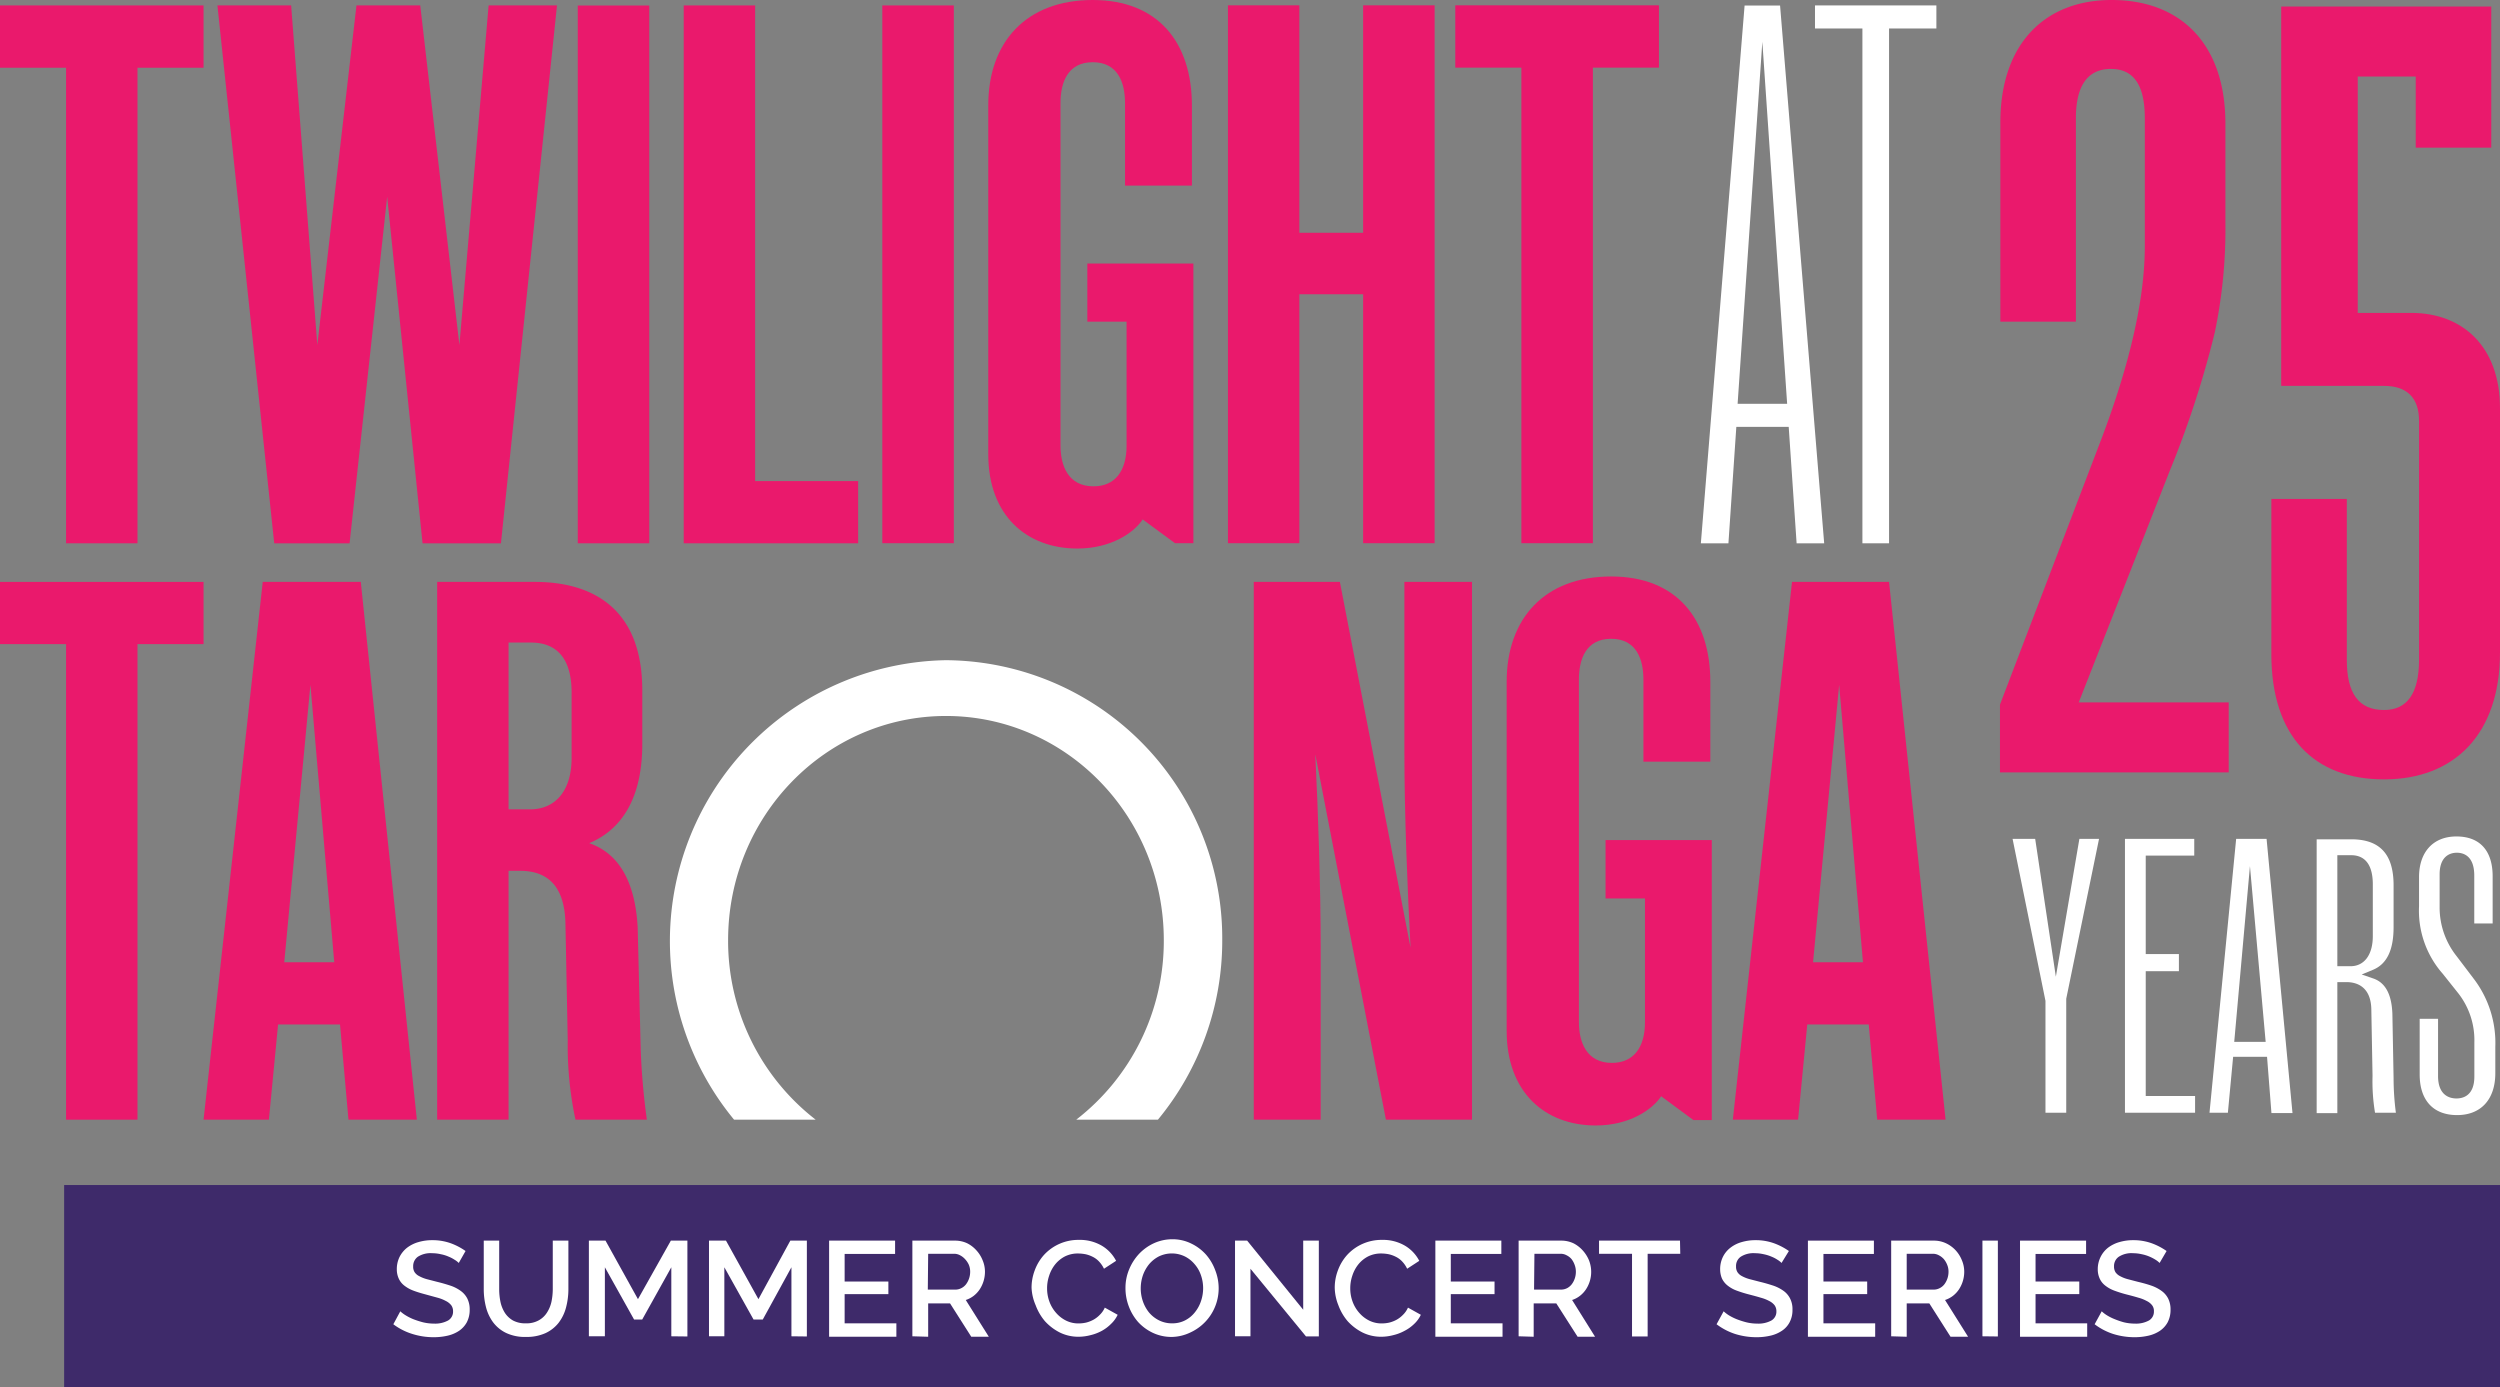 <svg xmlns="http://www.w3.org/2000/svg" viewBox="0 0 272.04 150.94"><rect x="0" y="0" width="272.04" height="150.94" fill="#808080" stroke="none"/><defs><style>.cls-1{fill:#ea196c;}.cls-2{fill:#ea176c;}.cls-3{fill:#fff;}.cls-4{fill:#3e2a6a;}</style></defs><title>logo</title><g id="Layer_2" data-name="Layer 2"><g id="Layer_1-2" data-name="Layer 1"><polygon class="cls-1" points="7.19 59.12 14.96 59.12 14.96 7.37 22.15 7.37 22.15 0.59 0 0.59 0 7.37 7.19 7.37 7.19 59.12"/><polygon class="cls-1" points="60.61 0.59 53.17 0.59 49.99 37.55 45.73 0.59 38.79 0.59 34.53 37.55 31.68 0.59 23.66 0.59 29.84 59.12 38.04 59.12 42.13 21.41 45.98 59.12 54.51 59.12 60.61 0.59"/><rect class="cls-1" x="62.87" y="0.6" width="7.78" height="58.52"/><polygon class="cls-1" points="93.38 52.35 82.17 52.35 82.17 0.59 74.4 0.59 74.4 59.12 93.38 59.12 93.38 52.35"/><rect class="cls-1" x="96.01" y="0.59" width="7.78" height="58.52"/><path class="cls-1" d="M117.24,59.69c3.68,0,6.19-1.75,7.1-3.17l3.52,2.59h2V28.68H118.32V35h4.27V48.49c0,2.76-1.25,4.43-3.6,4.43-2.76,0-3.59-2.25-3.59-4.43V11.2c0-2.17.75-4.43,3.51-4.43s3.51,2.26,3.51,4.43v9h7.28v-8.7C129.7,4.6,126,0,118.91,0c-7.27,0-11.37,4.6-11.37,11.45v38C107.54,56.1,111.72,59.69,117.24,59.69Z"/><polygon class="cls-1" points="141.39 32.02 148.33 32.02 148.33 59.11 156.11 59.11 156.11 0.58 148.33 0.58 148.33 25.33 141.39 25.33 141.39 0.58 133.62 0.58 133.62 59.11 141.39 59.11 141.39 32.02"/><polygon class="cls-2" points="165.55 59.11 173.33 59.11 173.33 7.36 180.52 7.36 180.52 0.58 158.36 0.58 158.36 7.36 165.55 7.36 165.55 59.11"/><polygon class="cls-1" points="22.15 63.32 0 63.32 0 70.09 7.19 70.09 7.19 121.84 14.96 121.84 14.96 70.09 22.15 70.09 22.15 63.32"/><path class="cls-1" d="M28.59,63.32l-6.44,58.52h7.11l1-10.36H37l.92,10.36h7.44l-6.1-58.52Zm2.34,41.39,2.85-30.19,2.59,30.19Z"/><path class="cls-1" d="M69.39,100.94c-.25-4.68-1.84-8-5.27-9.19C68.3,90,69.89,85.89,69.89,81V75.11c0-8.78-5.27-11.79-11.7-11.79H47.57v58.52h7.77V94.76H56.6c3,0,4.85,1.67,4.93,5.76l.25,12.71a38.39,38.39,0,0,0,.84,8.61h7.77a75,75,0,0,1-.67-7.6ZM62.2,82.47c0,3.67-1.84,5.6-4.52,5.6H55.34V69.92h2.43c2.84,0,4.43,1.76,4.43,5.44Z"/><path class="cls-1" d="M152.82,81.88c0,6.61.33,14.8.67,21.24l-7.69-39.8h-9.37v58.52h7.28V103.28c0-6.6-.26-14.79-.59-21.23l7.69,39.79h9.37V63.32h-7.36Z"/><path class="cls-1" d="M174.71,97.77H179v13.46c0,2.76-1.25,4.43-3.6,4.43-2.76,0-3.59-2.26-3.59-4.43V73.94c0-2.18.75-4.43,3.51-4.43s3.51,2.25,3.51,4.43v8.94h7.28V74.19c0-6.86-3.68-11.46-10.79-11.46-7.27,0-11.37,4.6-11.37,11.46v38c0,6.68,4.18,10.28,9.7,10.28,3.68,0,6.19-1.76,7.11-3.18l3.51,2.59h2V91.41H174.71Z"/><path class="cls-1" d="M205.56,63.32H195l-6.44,58.52h7.1l1-10.36h6.69l.92,10.36h7.44Zm-8.27,41.39,2.84-30.19,2.59,30.19Z"/><polygon class="cls-3" points="202.66 59.12 205.56 59.12 205.56 3.1 210.71 3.1 210.71 0.59 197.5 0.59 197.5 3.1 202.66 3.1 202.66 59.12"/><path class="cls-3" d="M194.64,46.45l.86,12.67h3L193.7.6h-3.86l-4.76,58.52h3l.86-12.67Zm-2.87-41.9,2.7,39.39h-5.39Z"/><path class="cls-3" d="M102.94,71.84a30.56,30.56,0,0,0-23.06,50h8.88a24.6,24.6,0,0,1-9.53-19.53c0-13.48,10.62-24.4,23.71-24.4s23.7,10.92,23.7,24.4a24.57,24.57,0,0,1-9.53,19.53H126a30.57,30.57,0,0,0,7-19.53A30.26,30.26,0,0,0,102.94,71.84Z"/><path class="cls-1" d="M217.63,84.05V76.67l11-28.81c3.21-8.45,4.76-15.48,4.76-21.07V12.86c0-3.57-1.19-5.36-3.69-5.36s-3.81,1.79-3.81,5.36V35h-8.22V13.45C217.63,4.76,222.52,0,229.78,0c7.5,0,12.38,4.76,12.38,13.45V24.29A54.76,54.76,0,0,1,241,36.19a105.94,105.94,0,0,1-4.88,15L226.2,76.43h16.32v7.62Z"/><path class="cls-1" d="M247.16,71.19V54.29h8.21v17.5c0,3.69,1.31,5.47,4.05,5.47,2.5,0,3.81-1.78,3.81-5.47v-26c0-2.49-1.31-3.8-3.81-3.8H248.23V.71h22.86V16.07h-8.22V8.33h-6.31V34.05h5.84c5.59,0,9.64,3.69,9.64,10.36V71c0,8.93-5,13.81-12.62,13.81S247.16,80.12,247.16,71.19Z"/><path class="cls-3" d="M226.27,91.28l-2.56,15-2.25-15H219l3.58,17.63v12.17h2.26v-12.4l3.57-17.4Z"/><path class="cls-3" d="M233.49,119.26V105.68h3.61v-1.86h-3.61V93.1h5.28V91.28h-7.54v29.8h7.63v-1.82Z"/><path class="cls-3" d="M246.64,91.28h-3.31l-2.9,29.8h2L243,115h3.69l.48,6.12h2.29Zm-3.52,22.09,1.71-19.12,1.71,19.12Z"/><path class="cls-3" d="M260.46,117.32l-.13-7c-.08-2.14-.77-3.4-2.09-3.85l-1.25-.43,1.23-.51c1.5-.62,2.24-2.13,2.24-4.64V96.33c0-3.4-1.51-5-4.61-5h-3.76v29.8h2.25V106.87h1c1,0,2.7.4,2.7,3.09l.13,7.12a20.72,20.72,0,0,0,.27,4h2.27A29,29,0,0,1,260.46,117.32Zm-6.12-12.18V93.06h1.51c1.08,0,2.35.55,2.35,3.18v5.63c0,2-.91,3.27-2.43,3.27Z"/><path class="cls-3" d="M269.27,106.62l-1.94-2.56a8.5,8.5,0,0,1-1.86-5.27V95.14c0-2,1.17-2.35,1.87-2.35s1.9.32,1.9,2.48v5.22h2V95.36c0-2.8-1.4-4.34-3.94-4.34s-4.07,1.7-4.07,4.43v3.16a10.38,10.38,0,0,0,2.57,7.34l1.72,2.16a8.28,8.28,0,0,1,1.73,5.33v3.7c0,2.08-1.22,2.39-1.95,2.39s-2-.32-2-2.44v-6.23h-2v6.06c0,2.81,1.48,4.42,4.07,4.42s4.16-1.7,4.16-4.56v-2.86A11.52,11.52,0,0,0,269.27,106.62Z"/><rect class="cls-4" x="6.98" y="128.95" width="265.06" height="21.99"/><path class="cls-3" d="M49.92,137.43a2.17,2.17,0,0,0-.44-.34,3.8,3.8,0,0,0-.67-.35,3.94,3.94,0,0,0-.84-.26,4.17,4.17,0,0,0-.94-.11,2.57,2.57,0,0,0-1.57.39,1.25,1.25,0,0,0-.5,1.05,1.09,1.09,0,0,0,.16.63,1.29,1.29,0,0,0,.49.42,3.77,3.77,0,0,0,.82.33l1.16.3c.54.13,1,.27,1.46.42a4.13,4.13,0,0,1,1.11.58,2.34,2.34,0,0,1,.7.83,2.65,2.65,0,0,1,.25,1.19,2.92,2.92,0,0,1-.31,1.37,2.68,2.68,0,0,1-.84.93,3.75,3.75,0,0,1-1.24.53,6.68,6.68,0,0,1-1.52.17,7.69,7.69,0,0,1-2.35-.36,6.74,6.74,0,0,1-2.05-1.05l.76-1.41a3.48,3.48,0,0,0,.57.43,5.6,5.6,0,0,0,.85.43,9.42,9.42,0,0,0,1.06.34,5.17,5.17,0,0,0,1.19.14,2.94,2.94,0,0,0,1.53-.34,1.11,1.11,0,0,0,.54-1,1.1,1.1,0,0,0-.2-.66,1.71,1.71,0,0,0-.58-.46,4.11,4.11,0,0,0-.91-.36l-1.24-.34c-.53-.14-1-.28-1.39-.43a3.65,3.65,0,0,1-1-.56,2,2,0,0,1-.59-.75,2.4,2.4,0,0,1-.21-1,3,3,0,0,1,.3-1.36,3,3,0,0,1,.82-1,3.73,3.73,0,0,1,1.23-.61,5.34,5.34,0,0,1,1.53-.21,5.87,5.87,0,0,1,2,.34,6.9,6.9,0,0,1,1.6.84Z"/><path class="cls-3" d="M57.23,144a2.71,2.71,0,0,0,1.4-.33,2.48,2.48,0,0,0,.89-.84,3.6,3.6,0,0,0,.49-1.19,6.92,6.92,0,0,0,.14-1.37V135h1.7v5.29a7.82,7.82,0,0,1-.26,2,4.68,4.68,0,0,1-.81,1.66,3.89,3.89,0,0,1-1.43,1.12,5,5,0,0,1-2.12.41,4.79,4.79,0,0,1-2.15-.43,3.88,3.88,0,0,1-1.42-1.16,4.75,4.75,0,0,1-.78-1.67,7.89,7.89,0,0,1-.24-1.95V135h1.68v5.29a6.87,6.87,0,0,0,.14,1.38,3.63,3.63,0,0,0,.48,1.19,2.59,2.59,0,0,0,.9.84A2.83,2.83,0,0,0,57.23,144Z"/><path class="cls-3" d="M73.05,145.41V137.9l-3.17,5.69H69l-3.18-5.69v7.51H64.08V135h1.81l3.53,6.37L73,135h1.8v10.43Z"/><path class="cls-3" d="M86.12,145.41V137.9L83,143.59H82l-3.18-5.69v7.51H77.15V135H79l3.53,6.37L86,135h1.8v10.43Z"/><path class="cls-3" d="M97.54,144v1.46H90.22V135H97.4v1.45H91.91v3h4.76v1.37H91.91V144Z"/><path class="cls-3" d="M99.28,145.41V135h4.64a3.08,3.08,0,0,1,1.33.29,3.4,3.4,0,0,1,1,.77,3.51,3.51,0,0,1,.68,1.09,3.19,3.19,0,0,1,.25,1.24,3.49,3.49,0,0,1-.57,1.91,3,3,0,0,1-.66.71,2.83,2.83,0,0,1-.86.45l2.51,4h-1.91l-2.31-3.63H101v3.63Zm1.68-5.08h3a1.39,1.39,0,0,0,.65-.16,1.48,1.48,0,0,0,.51-.42,2.22,2.22,0,0,0,.33-.63,2.27,2.27,0,0,0,.12-.75,1.93,1.93,0,0,0-.15-.75A2.27,2.27,0,0,0,105,137a1.93,1.93,0,0,0-.54-.41,1.35,1.35,0,0,0-.64-.16H101Z"/><path class="cls-3" d="M112.25,140.12a5.32,5.32,0,0,1,.34-1.87,5.19,5.19,0,0,1,1-1.68,5.06,5.06,0,0,1,3.8-1.65,4.71,4.71,0,0,1,2.5.63,4.12,4.12,0,0,1,1.56,1.65l-1.32.86a3.06,3.06,0,0,0-.54-.79,2.37,2.37,0,0,0-.69-.51,3.17,3.17,0,0,0-.78-.28,4.5,4.5,0,0,0-.79-.08,3.12,3.12,0,0,0-1.47.33,3.35,3.35,0,0,0-1.06.88,3.85,3.85,0,0,0-.64,1.22,4.24,4.24,0,0,0-.22,1.35,4.13,4.13,0,0,0,.25,1.45,3.82,3.82,0,0,0,.72,1.22,3.49,3.49,0,0,0,1.09.85,3,3,0,0,0,1.38.31,3.7,3.7,0,0,0,.8-.09,3.4,3.4,0,0,0,.8-.31,3,3,0,0,0,.7-.54,2.47,2.47,0,0,0,.54-.78l1.4.78a3.27,3.27,0,0,1-.73,1,4.36,4.36,0,0,1-1,.75,4.88,4.88,0,0,1-1.24.47,5.18,5.18,0,0,1-1.28.17,4.55,4.55,0,0,1-2.06-.47,5.6,5.6,0,0,1-1.61-1.23,5.72,5.72,0,0,1-1-1.72A5.33,5.33,0,0,1,112.25,140.12Z"/><path class="cls-3" d="M127.52,145.48a4.77,4.77,0,0,1-2.08-.45,5.15,5.15,0,0,1-1.61-1.19,5.46,5.46,0,0,1-1-1.69,5.53,5.53,0,0,1-.36-2,5.19,5.19,0,0,1,.39-2,5.58,5.58,0,0,1,1.07-1.69,5.25,5.25,0,0,1,1.62-1.17,4.84,4.84,0,0,1,2-.44,4.58,4.58,0,0,1,2.08.47,5.13,5.13,0,0,1,1.61,1.21,5.48,5.48,0,0,1,1,1.7,5.38,5.38,0,0,1,.37,1.93,5.28,5.28,0,0,1-3.09,4.84A4.82,4.82,0,0,1,127.52,145.48Zm-3.39-5.29a4.34,4.34,0,0,0,.24,1.43,4,4,0,0,0,.68,1.22,3.42,3.42,0,0,0,1.08.84,3.11,3.11,0,0,0,1.41.32,3,3,0,0,0,1.43-.33,3.23,3.23,0,0,0,1.06-.88,3.9,3.9,0,0,0,.66-1.22,4.34,4.34,0,0,0,.23-1.38,4.29,4.29,0,0,0-.24-1.43,3.56,3.56,0,0,0-.69-1.2,3.34,3.34,0,0,0-1.06-.84,3.24,3.24,0,0,0-2.83,0,3.47,3.47,0,0,0-1.07.86,4.08,4.08,0,0,0-.67,1.21A4.45,4.45,0,0,0,124.13,140.19Z"/><path class="cls-3" d="M136.07,138.06v7.35h-1.68V135h1.32l6.1,7.52V135h1.7v10.42h-1.4Z"/><path class="cls-3" d="M145.24,140.12a5.32,5.32,0,0,1,.34-1.87,5.19,5.19,0,0,1,1-1.68,5.06,5.06,0,0,1,3.8-1.65,4.71,4.71,0,0,1,2.5.63,4.12,4.12,0,0,1,1.56,1.65l-1.32.86a3.06,3.06,0,0,0-.54-.79,2.37,2.37,0,0,0-.69-.51,3.17,3.17,0,0,0-.78-.28,4.41,4.41,0,0,0-.79-.08,3.12,3.12,0,0,0-1.47.33,3.35,3.35,0,0,0-1.06.88,3.85,3.85,0,0,0-.64,1.22,4.24,4.24,0,0,0-.22,1.35,4.13,4.13,0,0,0,.25,1.45,3.82,3.82,0,0,0,.72,1.22,3.49,3.49,0,0,0,1.09.85,3,3,0,0,0,1.38.31,3.7,3.7,0,0,0,.8-.09,3.4,3.4,0,0,0,.8-.31,3,3,0,0,0,.7-.54,2.47,2.47,0,0,0,.54-.78l1.4.78a3.27,3.27,0,0,1-.73,1,4.36,4.36,0,0,1-1.05.75,4.88,4.88,0,0,1-1.24.47,5.18,5.18,0,0,1-1.28.17,4.55,4.55,0,0,1-2.06-.47,5.6,5.6,0,0,1-1.61-1.23,5.72,5.72,0,0,1-1-1.72A5.33,5.33,0,0,1,145.24,140.12Z"/><path class="cls-3" d="M163.5,144v1.46h-7.31V135h7.18v1.45h-5.5v3h4.76v1.37h-4.76V144Z"/><path class="cls-3" d="M165.25,145.41V135h4.64a3.12,3.12,0,0,1,1.33.29,3.48,3.48,0,0,1,1,.77,3.74,3.74,0,0,1,.69,1.09,3.45,3.45,0,0,1-.33,3.15,3,3,0,0,1-.66.71,2.78,2.78,0,0,1-.85.45l2.5,4h-1.9l-2.32-3.63h-2.46v3.63Zm1.68-5.08h2.94a1.46,1.46,0,0,0,.66-.16,1.54,1.54,0,0,0,.5-.42,2.22,2.22,0,0,0,.33-.63,2.27,2.27,0,0,0,.12-.75,2.12,2.12,0,0,0-.14-.75A2.29,2.29,0,0,0,171,137a1.68,1.68,0,0,0-.54-.41,1.32,1.32,0,0,0-.64-.16h-2.85Z"/><path class="cls-3" d="M182.84,136.43h-3.55v9h-1.7v-9H174V135h8.81Z"/><path class="cls-3" d="M193.86,137.43a2.07,2.07,0,0,0-.43-.34,3.8,3.8,0,0,0-.67-.35,4.33,4.33,0,0,0-.84-.26,4.24,4.24,0,0,0-.94-.11,2.57,2.57,0,0,0-1.57.39,1.22,1.22,0,0,0-.5,1.05,1.09,1.09,0,0,0,.16.63,1.26,1.26,0,0,0,.48.42,3.87,3.87,0,0,0,.83.33l1.16.3c.54.13,1,.27,1.46.42a4.29,4.29,0,0,1,1.11.58,2.31,2.31,0,0,1,.69.83,2.52,2.52,0,0,1,.25,1.19,2.8,2.8,0,0,1-.31,1.37,2.5,2.5,0,0,1-.84.93,3.66,3.66,0,0,1-1.24.53,6.59,6.59,0,0,1-1.51.17,7.76,7.76,0,0,1-2.36-.36,6.86,6.86,0,0,1-2-1.05l.77-1.41a3.81,3.81,0,0,0,.56.43,5.74,5.74,0,0,0,.86.43,8.81,8.81,0,0,0,1.06.34,5.1,5.1,0,0,0,1.19.14,2.94,2.94,0,0,0,1.53-.34,1.11,1.11,0,0,0,.54-1,1.1,1.1,0,0,0-.2-.66,1.71,1.71,0,0,0-.58-.46,4.2,4.2,0,0,0-.92-.36c-.36-.11-.77-.22-1.23-.34a13.8,13.8,0,0,1-1.39-.43,3.5,3.5,0,0,1-1-.56,2.17,2.17,0,0,1-.6-.75,2.55,2.55,0,0,1-.2-1,3,3,0,0,1,.3-1.36,2.85,2.85,0,0,1,.82-1,3.58,3.58,0,0,1,1.22-.61,5.34,5.34,0,0,1,1.53-.21,5.83,5.83,0,0,1,2,.34,7,7,0,0,1,1.61.84Z"/><path class="cls-3" d="M204.05,144v1.46h-7.32V135h7.18v1.45h-5.49v3h4.76v1.37h-4.76V144Z"/><path class="cls-3" d="M205.79,145.41V135h4.64a3.08,3.08,0,0,1,1.33.29,3.4,3.4,0,0,1,1.05.77,3.51,3.51,0,0,1,.68,1.09,3.19,3.19,0,0,1,.25,1.24,3.49,3.49,0,0,1-.57,1.91,3,3,0,0,1-.66.71,2.83,2.83,0,0,1-.86.45l2.51,4h-1.91l-2.31-3.63h-2.46v3.63Zm1.69-5.08h2.94a1.39,1.39,0,0,0,.65-.16,1.48,1.48,0,0,0,.51-.42,2.22,2.22,0,0,0,.33-.63,2.27,2.27,0,0,0,.12-.75,1.93,1.93,0,0,0-.15-.75,2.27,2.27,0,0,0-.37-.62,1.93,1.93,0,0,0-.54-.41,1.35,1.35,0,0,0-.64-.16h-2.85Z"/><path class="cls-3" d="M215.72,145.41V135h1.68v10.43Z"/><path class="cls-3" d="M227.12,144v1.46h-7.31V135H227v1.45h-5.5v3h4.76v1.37h-4.76V144Z"/><path class="cls-3" d="M235,137.43a2.38,2.38,0,0,0-.43-.34,4.66,4.66,0,0,0-.67-.35,4.33,4.33,0,0,0-.84-.26,4.24,4.24,0,0,0-.94-.11,2.55,2.55,0,0,0-1.57.39,1.23,1.23,0,0,0-.51,1.05,1.17,1.17,0,0,0,.16.63,1.37,1.37,0,0,0,.49.42,3.67,3.67,0,0,0,.83.33l1.15.3q.81.19,1.47.42a4.22,4.22,0,0,1,1.1.58,2.34,2.34,0,0,1,.7.83,2.65,2.65,0,0,1,.25,1.19,2.92,2.92,0,0,1-.31,1.37,2.68,2.68,0,0,1-.84.93,3.75,3.75,0,0,1-1.24.53,6.68,6.68,0,0,1-1.52.17,7.74,7.74,0,0,1-2.35-.36,6.74,6.74,0,0,1-2-1.05l.77-1.41a3.33,3.33,0,0,0,.56.43,5.3,5.3,0,0,0,.86.43,8.63,8.63,0,0,0,1,.34,5.17,5.17,0,0,0,1.19.14,2.94,2.94,0,0,0,1.53-.34,1.11,1.11,0,0,0,.54-1,1,1,0,0,0-.2-.66,1.62,1.62,0,0,0-.58-.46,4.11,4.11,0,0,0-.91-.36c-.36-.11-.77-.22-1.24-.34a13.55,13.55,0,0,1-1.38-.43,3.57,3.57,0,0,1-1-.56,2,2,0,0,1-.59-.75,2.4,2.4,0,0,1-.21-1,3,3,0,0,1,.31-1.36,2.93,2.93,0,0,1,.81-1,3.73,3.73,0,0,1,1.23-.61,5.34,5.34,0,0,1,1.53-.21,5.87,5.87,0,0,1,2,.34,7,7,0,0,1,1.61.84Z"/></g></g></svg>